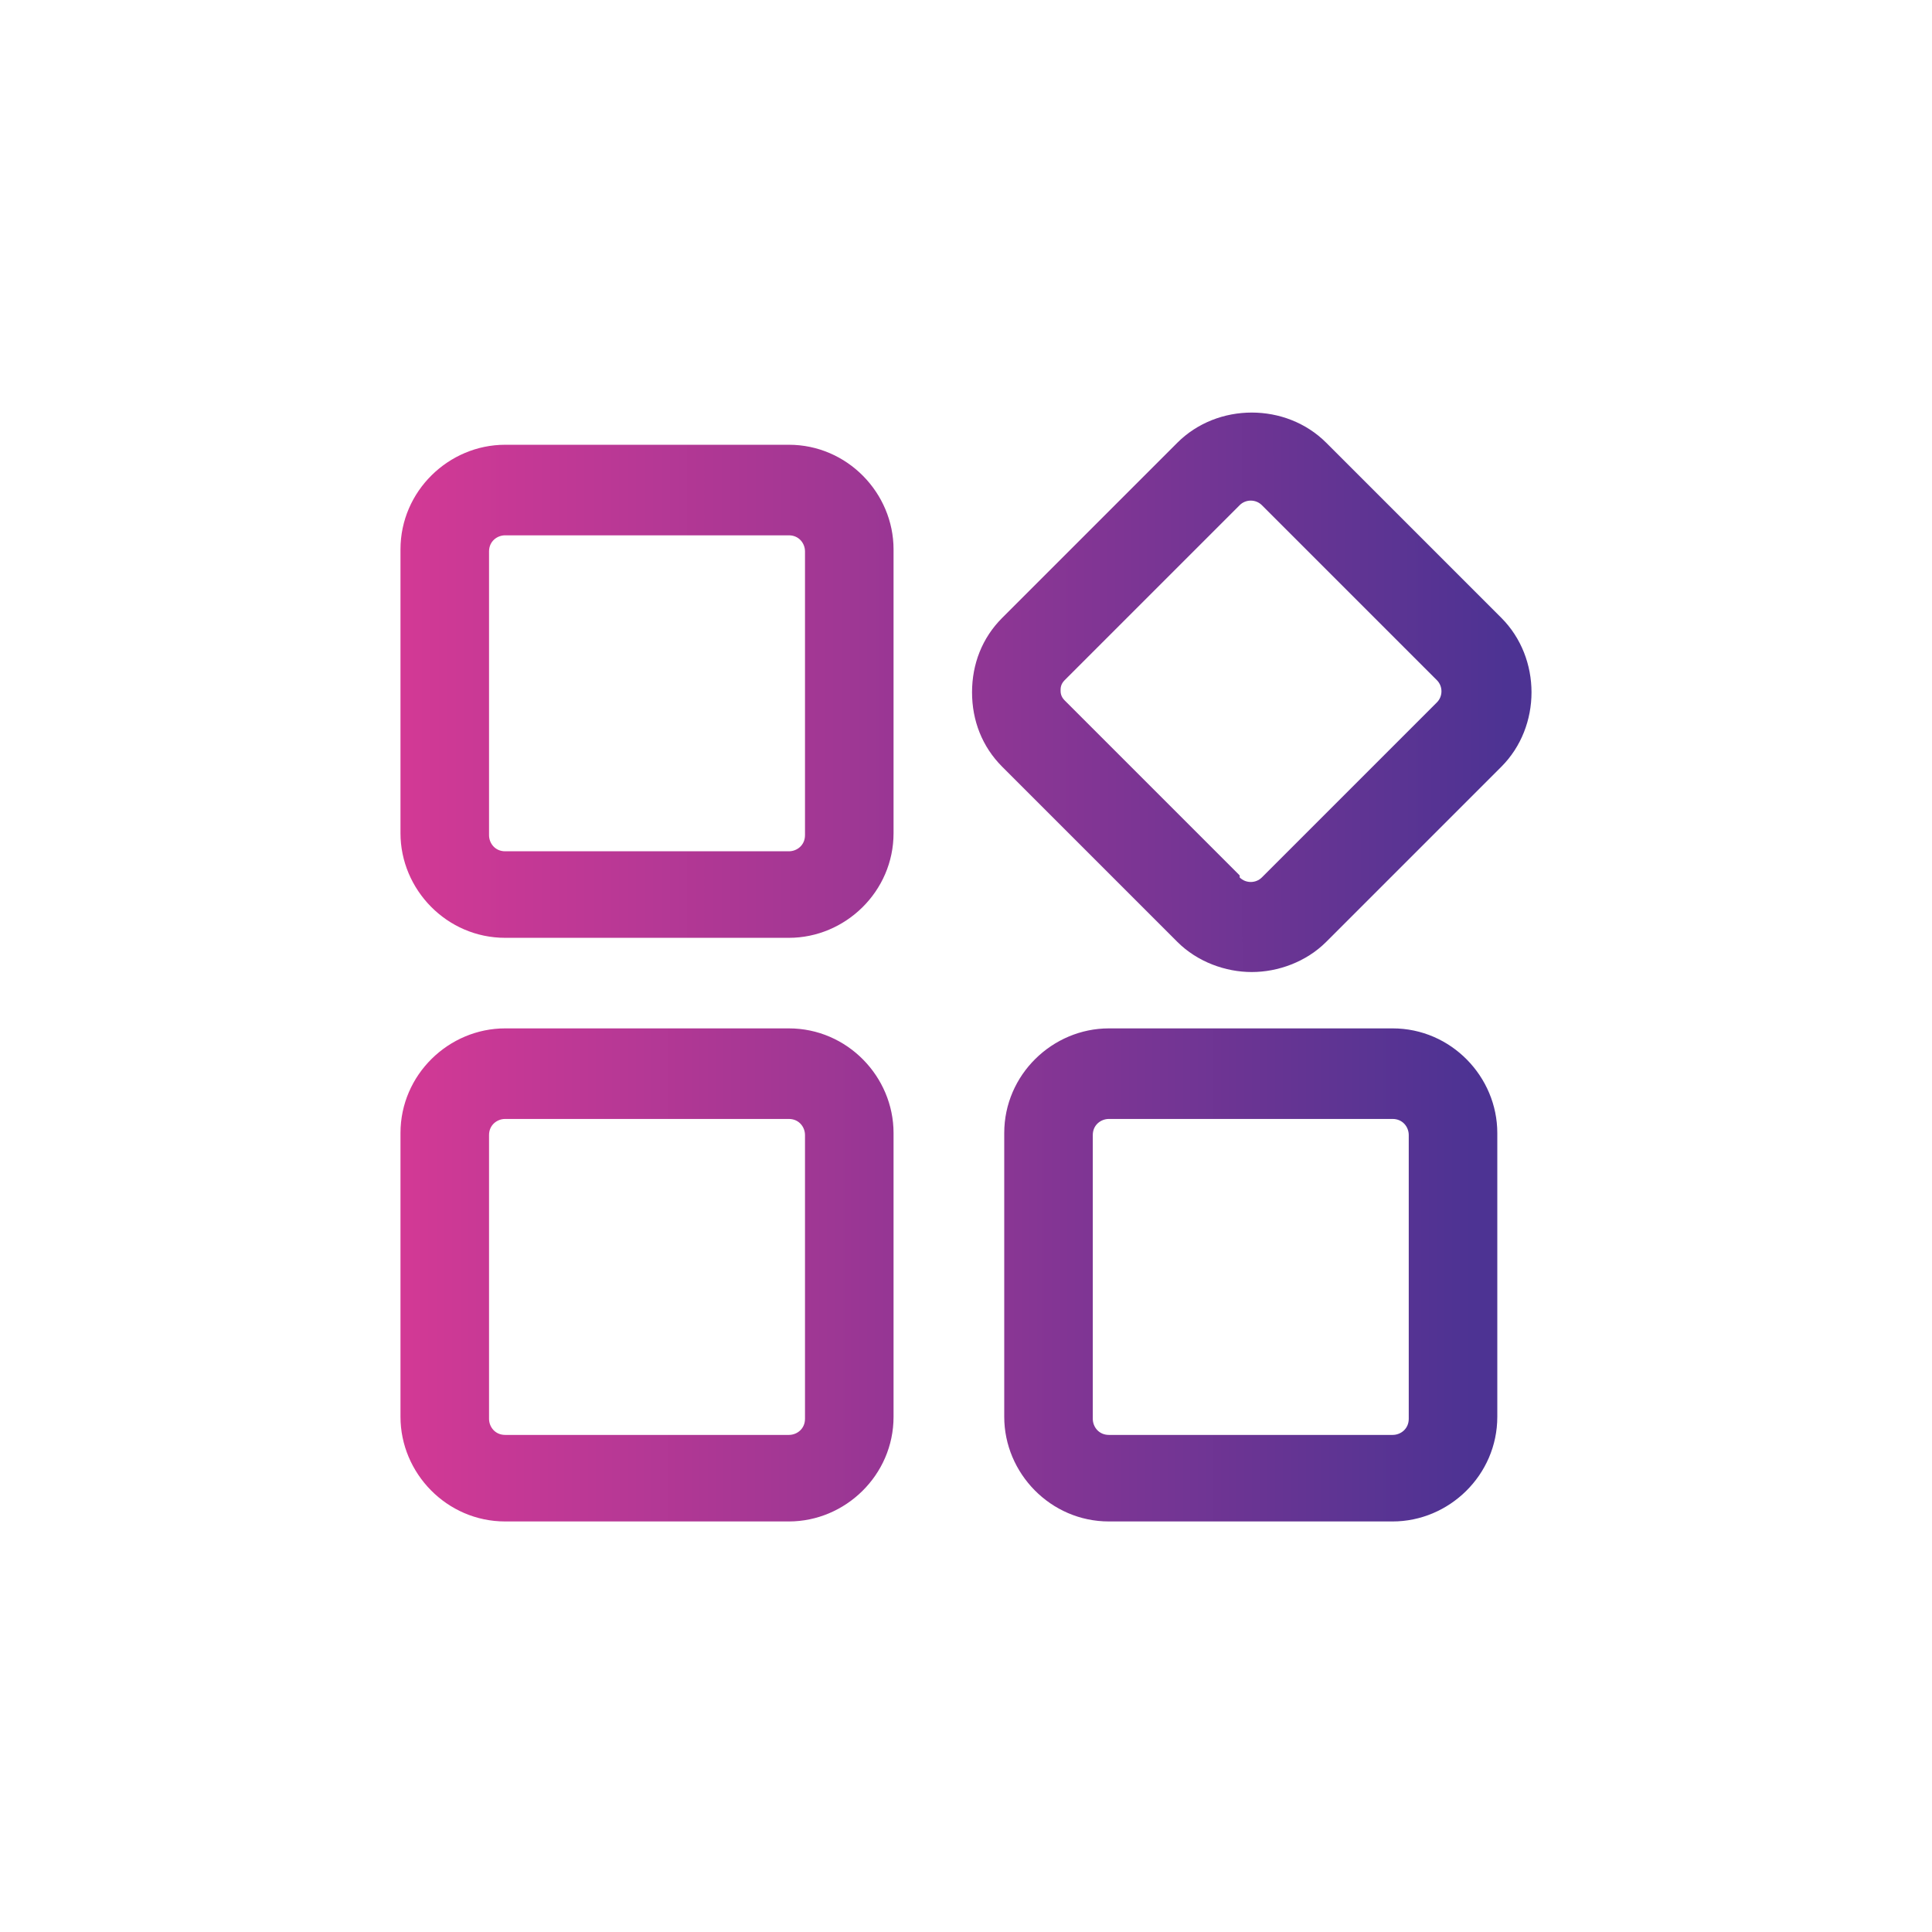 <?xml version="1.0" encoding="UTF-8"?>
<svg xmlns="http://www.w3.org/2000/svg" version="1.1" xmlns:xlink="http://www.w3.org/1999/xlink" viewBox="0 0 96 96">
  <defs>
    <style>
      .cls-1 {
        fill: url(#New_Gradient_Swatch_1-4);
      }

      .cls-2 {
        fill: url(#New_Gradient_Swatch_1-3);
      }

      .cls-3 {
        fill: url(#New_Gradient_Swatch_1-2);
      }

      .cls-4 {
        fill: url(#New_Gradient_Swatch_1);
      }
    </style>
    <linearGradient id="New_Gradient_Swatch_1" data-name="New Gradient Swatch 1" x1="19.9" y1="63.3" x2="73" y2="63.3" gradientUnits="userSpaceOnUse">
      <stop offset="0" stop-color="#d33995"/>
      <stop offset="1" stop-color="#4d3393"/>
    </linearGradient>
    <linearGradient id="New_Gradient_Swatch_1-2" data-name="New Gradient Swatch 1" x1="21.9" x2="73.1" xlink:href="#New_Gradient_Swatch_1"/>
    <linearGradient id="New_Gradient_Swatch_1-3" data-name="New Gradient Swatch 1" y1="34.3" x2="76.9" y2="34.3" xlink:href="#New_Gradient_Swatch_1"/>
    <linearGradient id="New_Gradient_Swatch_1-4" data-name="New Gradient Swatch 1" x1="-158.1" y1="464" x2="-121" y2="426.8" gradientTransform="translate(462.2 -181.9) rotate(45)" xlink:href="#New_Gradient_Swatch_1"/>
  </defs>
  <!-- Generator: Adobe Illustrator 28.7.1, SVG Export Plug-In . SVG Version: 1.2.0 Build 142)  -->
  <g>
    <g id="Layer_1">
      <g>
        <path class="cls-4" d="M39.2,75.6h-14.1c-2.9,0-5.2-2.4-5.2-5.2v-14.1c0-2.9,2.4-5.2,5.2-5.2h14.1c2.9,0,5.2,2.4,5.2,5.2v14.1c0,2.9-2.4,5.2-5.2,5.2ZM25.1,55.6c-.4,0-.8.3-.8.8v14.1c0,.4.3.8.8.8h14.1c.4,0,.8-.3.8-.8v-14.1c0-.4-.3-.8-.8-.8h-14.1Z"/>
        <path class="cls-3" d="M69.2,75.6h-14.1c-2.9,0-5.2-2.4-5.2-5.2v-14.1c0-2.9,2.4-5.2,5.2-5.2h14.1c2.9,0,5.2,2.4,5.2,5.2v14.1c0,2.9-2.4,5.2-5.2,5.2ZM55.1,55.6c-.4,0-.8.3-.8.8v14.1c0,.4.3.8.8.8h14.1c.4,0,.8-.3.8-.8v-14.1c0-.4-.3-.8-.8-.8h-14.1Z"/>
        <path class="cls-2" d="M39.2,46.6h-14.1c-2.9,0-5.2-2.4-5.2-5.2v-14.1c0-2.9,2.4-5.2,5.2-5.2h14.1c2.9,0,5.2,2.4,5.2,5.2v14.1c0,2.9-2.4,5.2-5.2,5.2ZM25.1,26.6c-.4,0-.8.3-.8.8v14.1c0,.4.3.8.8.8h14.1c.4,0,.8-.3.8-.8v-14.1c0-.4-.3-.8-.8-.8h-14.1Z"/>
        <path class="cls-1" d="M62.2,48.3c-1.3,0-2.7-.5-3.7-1.5h0s-8.7-8.7-8.7-8.7c-1-1-1.5-2.3-1.5-3.7s.5-2.7,1.5-3.7l8.7-8.7c2-2,5.4-2,7.4,0l8.7,8.7c2,2,2,5.4,0,7.4l-8.7,8.7c-1,1-2.4,1.5-3.7,1.5ZM61.6,43.6c.3.3.8.3,1.1,0l8.7-8.7c.3-.3.3-.8,0-1.1l-8.7-8.7c-.3-.3-.8-.3-1.1,0l-8.7,8.7c-.2.2-.2.4-.2.5s0,.3.2.5l8.7,8.7Z"/>
      </g>
    </g>
  </g>
</svg>